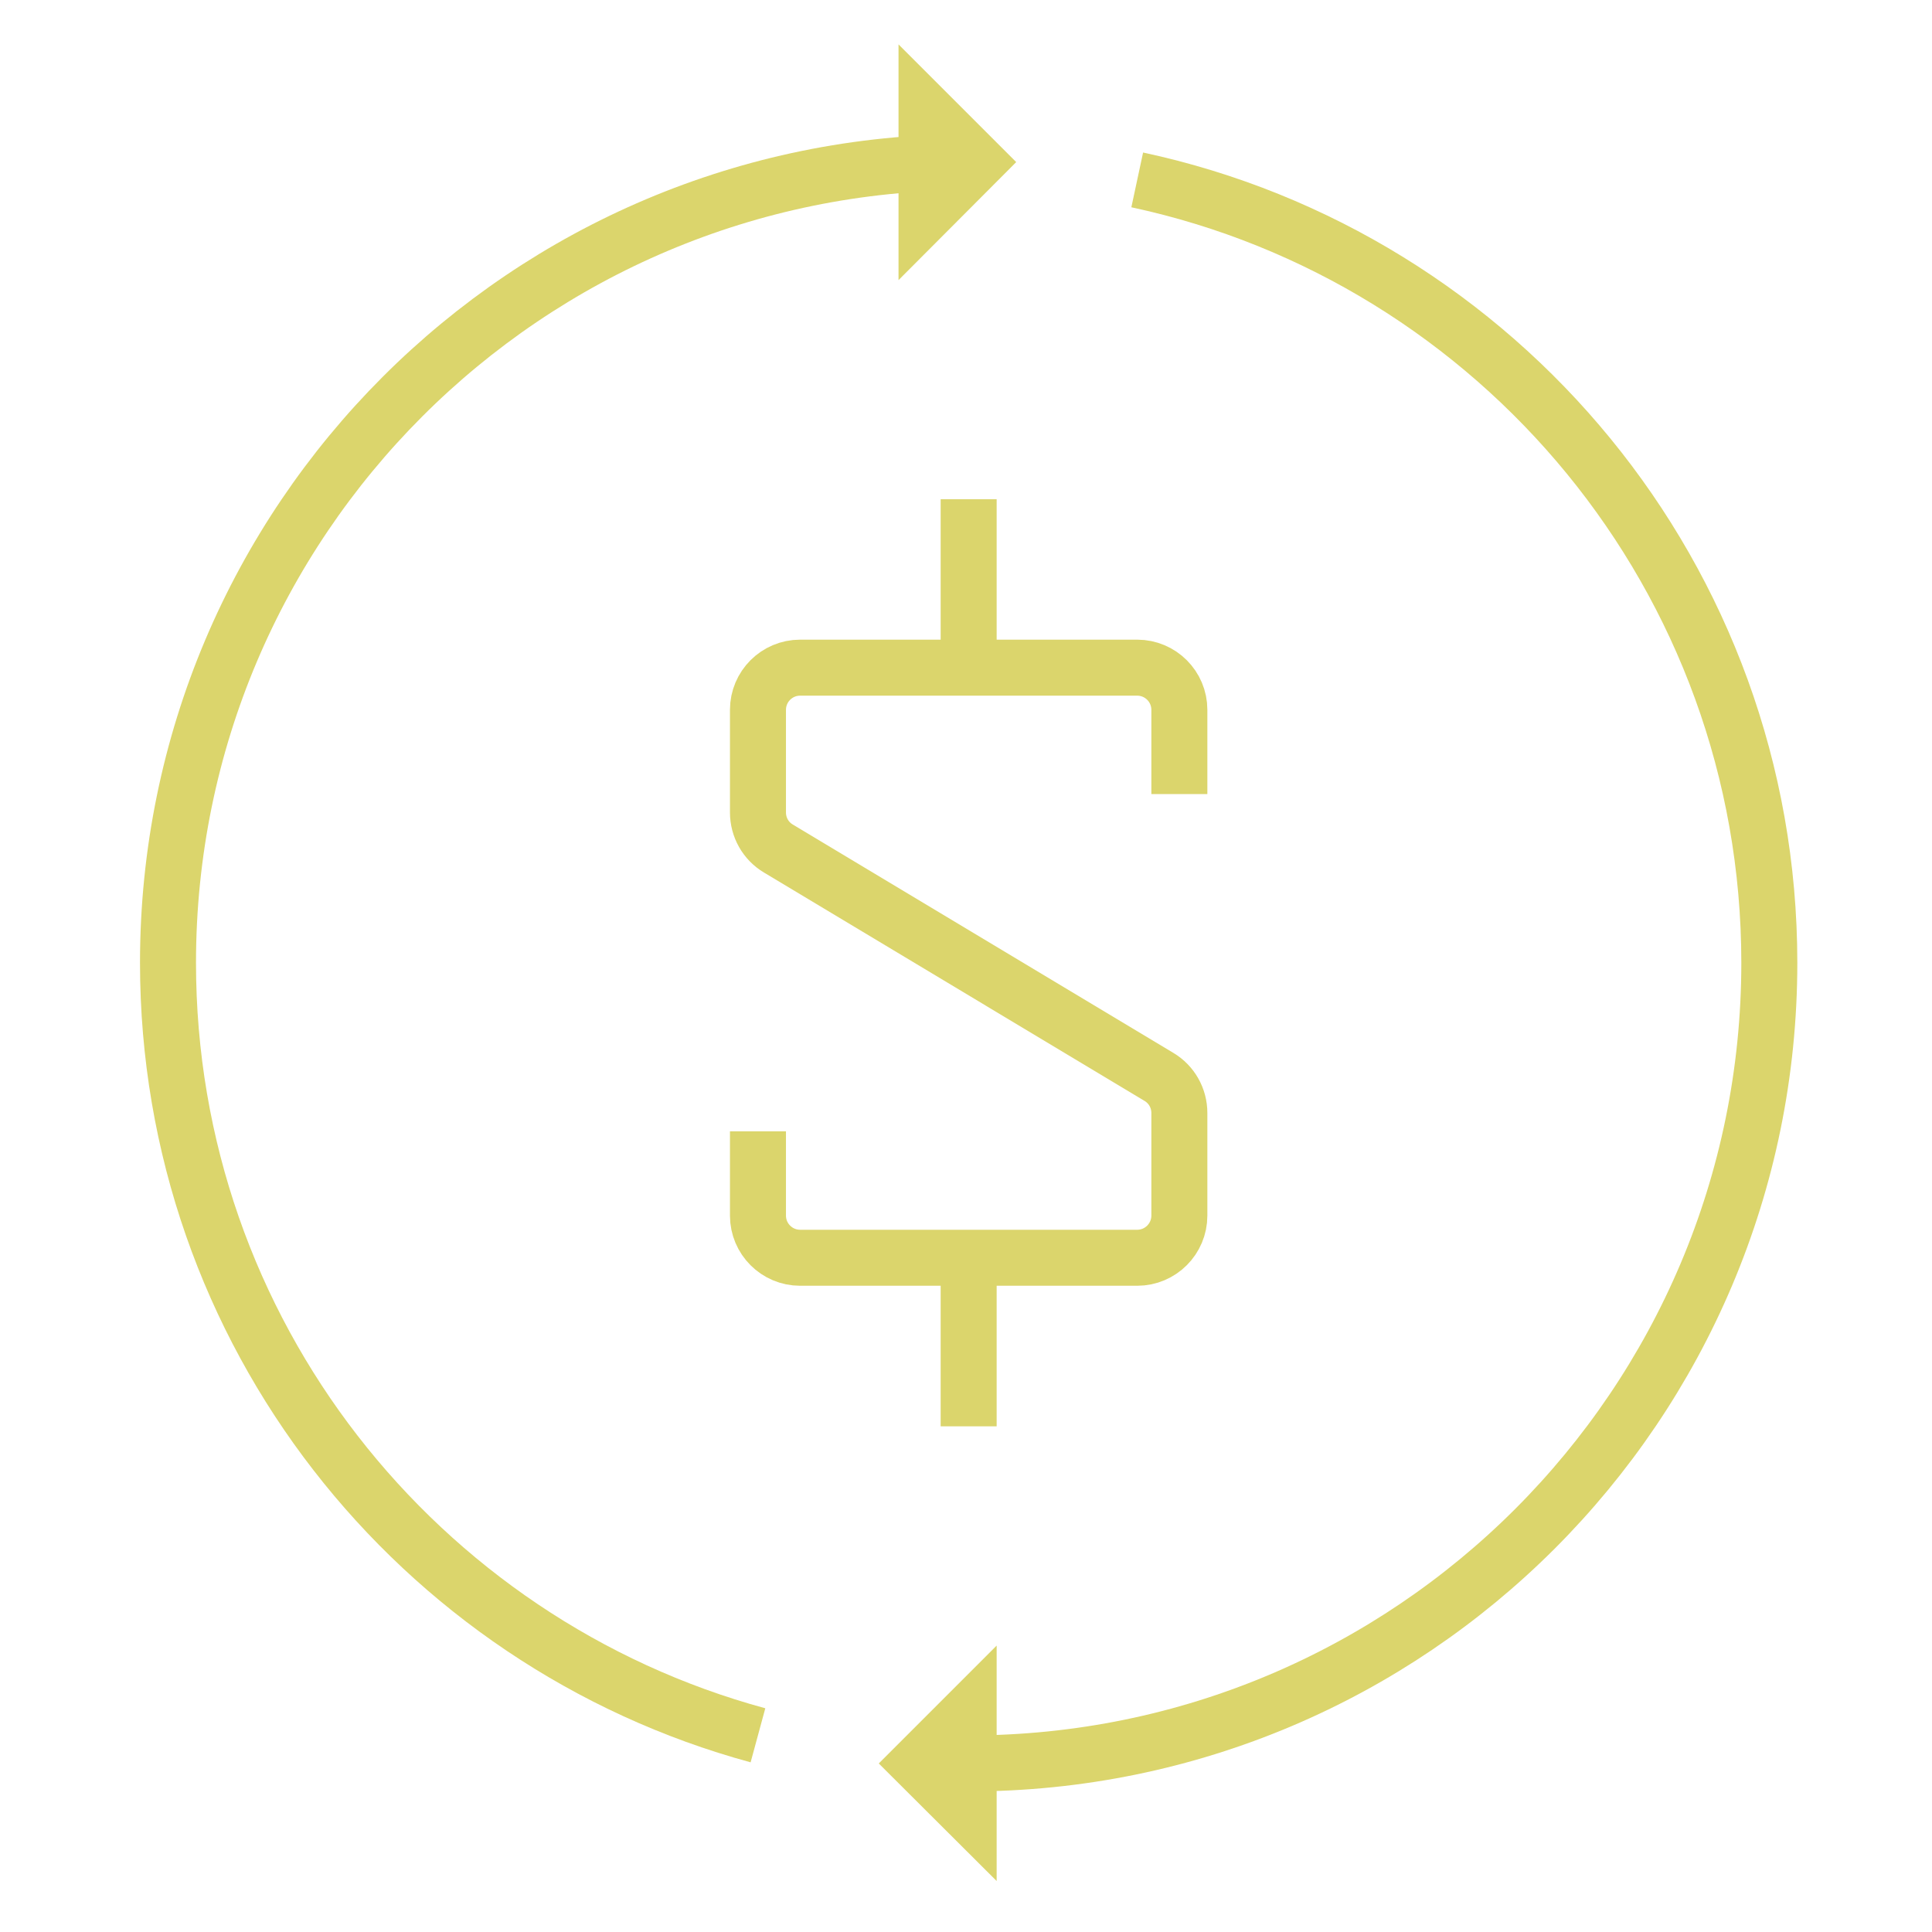 <?xml version="1.0" encoding="UTF-8"?>
<svg xmlns="http://www.w3.org/2000/svg" width="138" height="138" viewBox="0 0 138 138" fill="none">
  <path d="M54.14 80.81V86.83C54.14 88.49 55.49 89.84 57.15 89.84H81.23C82.89 89.84 84.24 88.49 84.24 86.83V79.5C84.24 78.44 83.69 77.46 82.78 76.92L55.6 60.61C54.69 60.07 54.14 59.09 54.14 58.03V50.7C54.14 49.04 55.49 47.69 57.15 47.69H81.23C82.89 47.69 84.24 49.04 84.24 50.7V56.72" stroke="#DBD56C" stroke-width="4" stroke-miterlimit="10"></path>
  <path d="M69.19 47.7V35.66" stroke="#DBD56C" stroke-width="4" stroke-miterlimit="10"></path>
  <path d="M69.19 101.88V89.84" stroke="#DBD56C" stroke-width="4" stroke-miterlimit="10"></path>
  <path d="M54.14 123.95C29.85 117.35 12 95.14 12 68.77C12 37.19 37.6 11.58 69.19 11.58" stroke="#DBD56C" stroke-width="4" stroke-miterlimit="10"></path>
  <path d="M66.18 15.17V8L69.76 11.58L66.18 15.17Z" stroke="#DBD56C" stroke-width="4" stroke-miterlimit="10"></path>
  <path d="M81.23 12.85C107.03 18.38 126.38 41.31 126.38 68.77C126.38 100.35 100.78 125.96 69.19 125.96" stroke="#DBD56C" stroke-width="4" stroke-miterlimit="10"></path>
  <path d="M69.19 122.37V129.54L65.6 125.96L69.19 122.37Z" stroke="#DBD56C" stroke-width="4" stroke-miterlimit="10"></path>
</svg>
